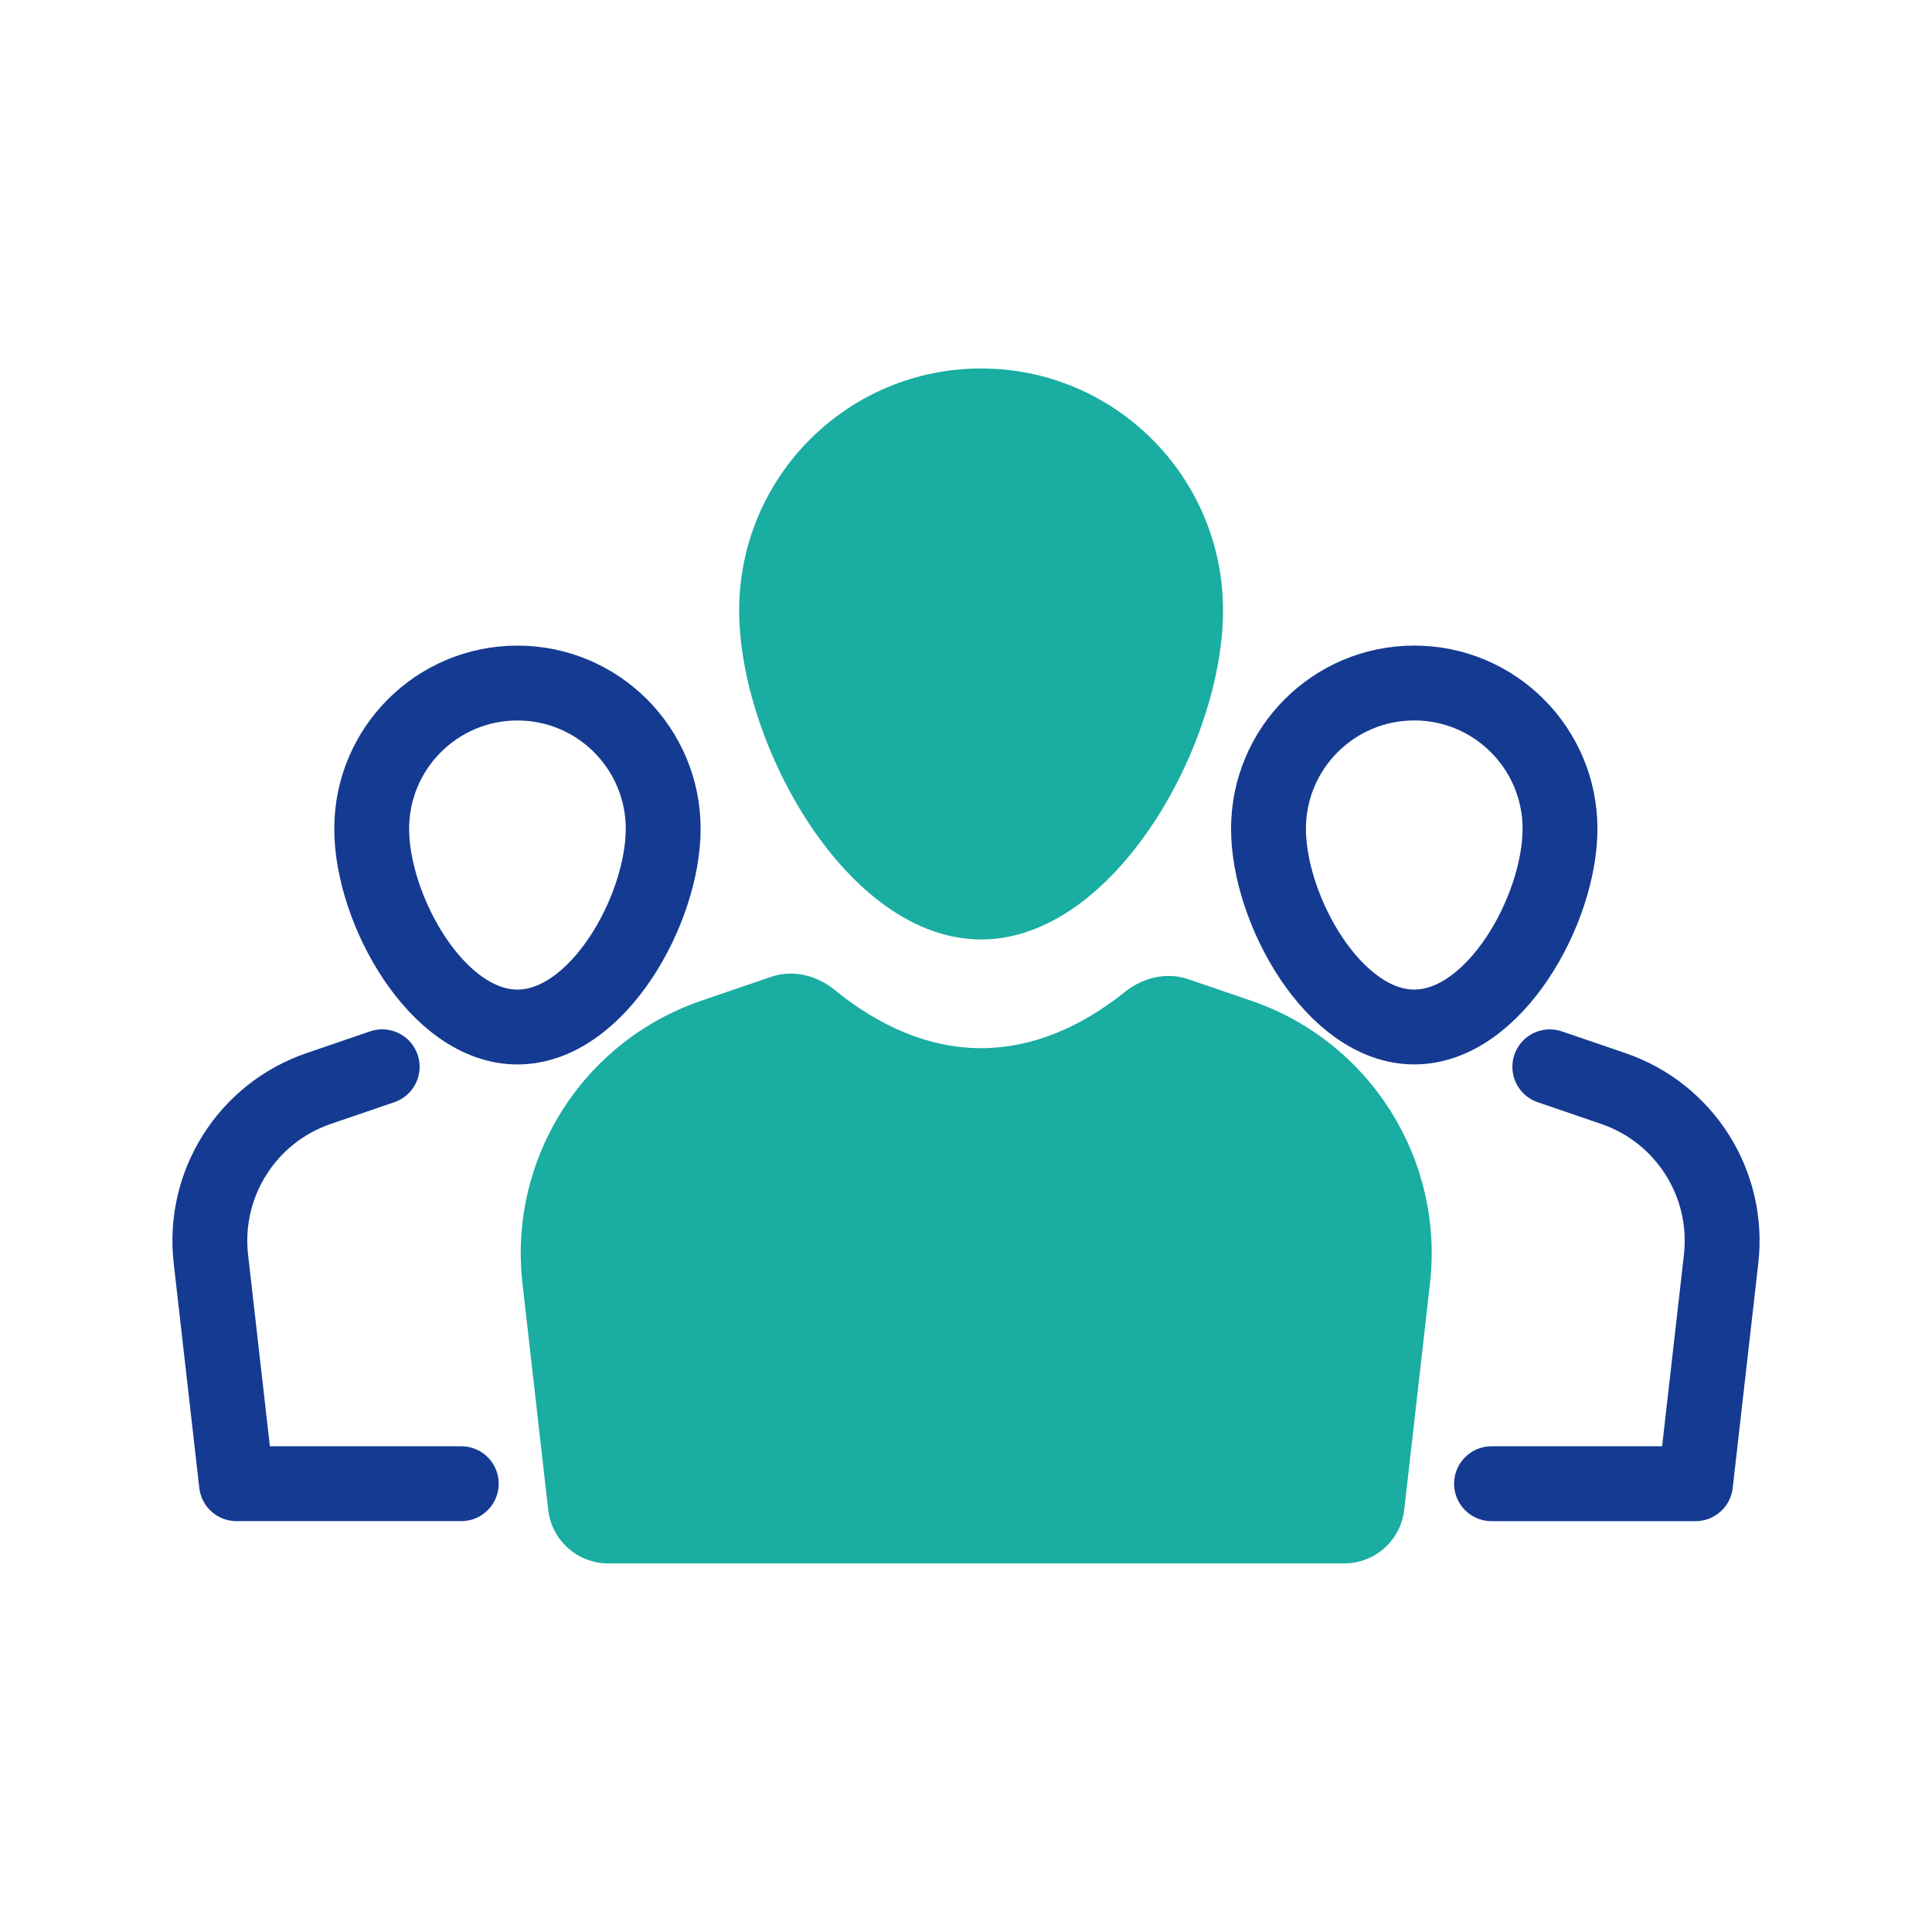<svg width="72" height="72" viewBox="0 0 72 72" fill="none" xmlns="http://www.w3.org/2000/svg">
<path d="M45.579 22.749C45.579 27.728 41.543 35.011 36.563 35.011C31.584 35.011 27.547 27.728 27.547 22.749C27.547 17.769 31.584 13.732 36.563 13.732C41.543 13.732 45.579 17.769 45.579 22.749Z" fill="#1AADA2"/>
<path d="M58.137 30.886C58.137 33.886 55.705 38.273 52.705 38.273C49.705 38.273 47.273 33.886 47.273 30.886C47.273 27.886 49.705 25.454 52.705 25.454C55.705 25.454 58.137 27.886 58.137 30.886Z" stroke="#143B91" stroke-width="2.79"/>
<path d="M28.739 36.403L26.137 37.293C21.715 38.805 18.942 43.191 19.471 47.833L20.262 54.786L20.43 56.267C20.56 57.404 21.522 58.263 22.666 58.263H50.096C51.24 58.263 52.202 57.404 52.331 56.267L52.5 54.786L53.291 47.833C53.82 43.191 51.046 38.805 46.625 37.293L44.277 36.49C43.471 36.214 42.589 36.432 41.923 36.965C40.303 38.264 38.484 39.062 36.561 39.062C34.602 39.062 32.75 38.234 31.107 36.892C30.442 36.348 29.552 36.125 28.739 36.403Z" fill="#1AADA2"/>
<path d="M24.715 30.887C24.715 33.887 22.283 38.274 19.283 38.274C16.283 38.274 13.852 33.887 13.852 30.887C13.852 27.887 16.283 25.455 19.283 25.455C22.283 25.455 24.715 27.887 24.715 30.887Z" stroke="#143B91" stroke-width="2.79" stroke-linecap="round" stroke-linejoin="round"/>
<path d="M14.243 39.756L11.875 40.566C9.211 41.477 7.541 44.119 7.859 46.916L8.813 55.293H17.19" stroke="#143B91" stroke-width="2.79" stroke-linecap="round" stroke-linejoin="round"/>
<path d="M57.757 39.757L60.125 40.567C62.788 41.478 64.459 44.12 64.141 46.917L63.187 55.294H55.585" stroke="#143B91" stroke-width="2.79" stroke-linecap="round" stroke-linejoin="round"/>
</svg>
